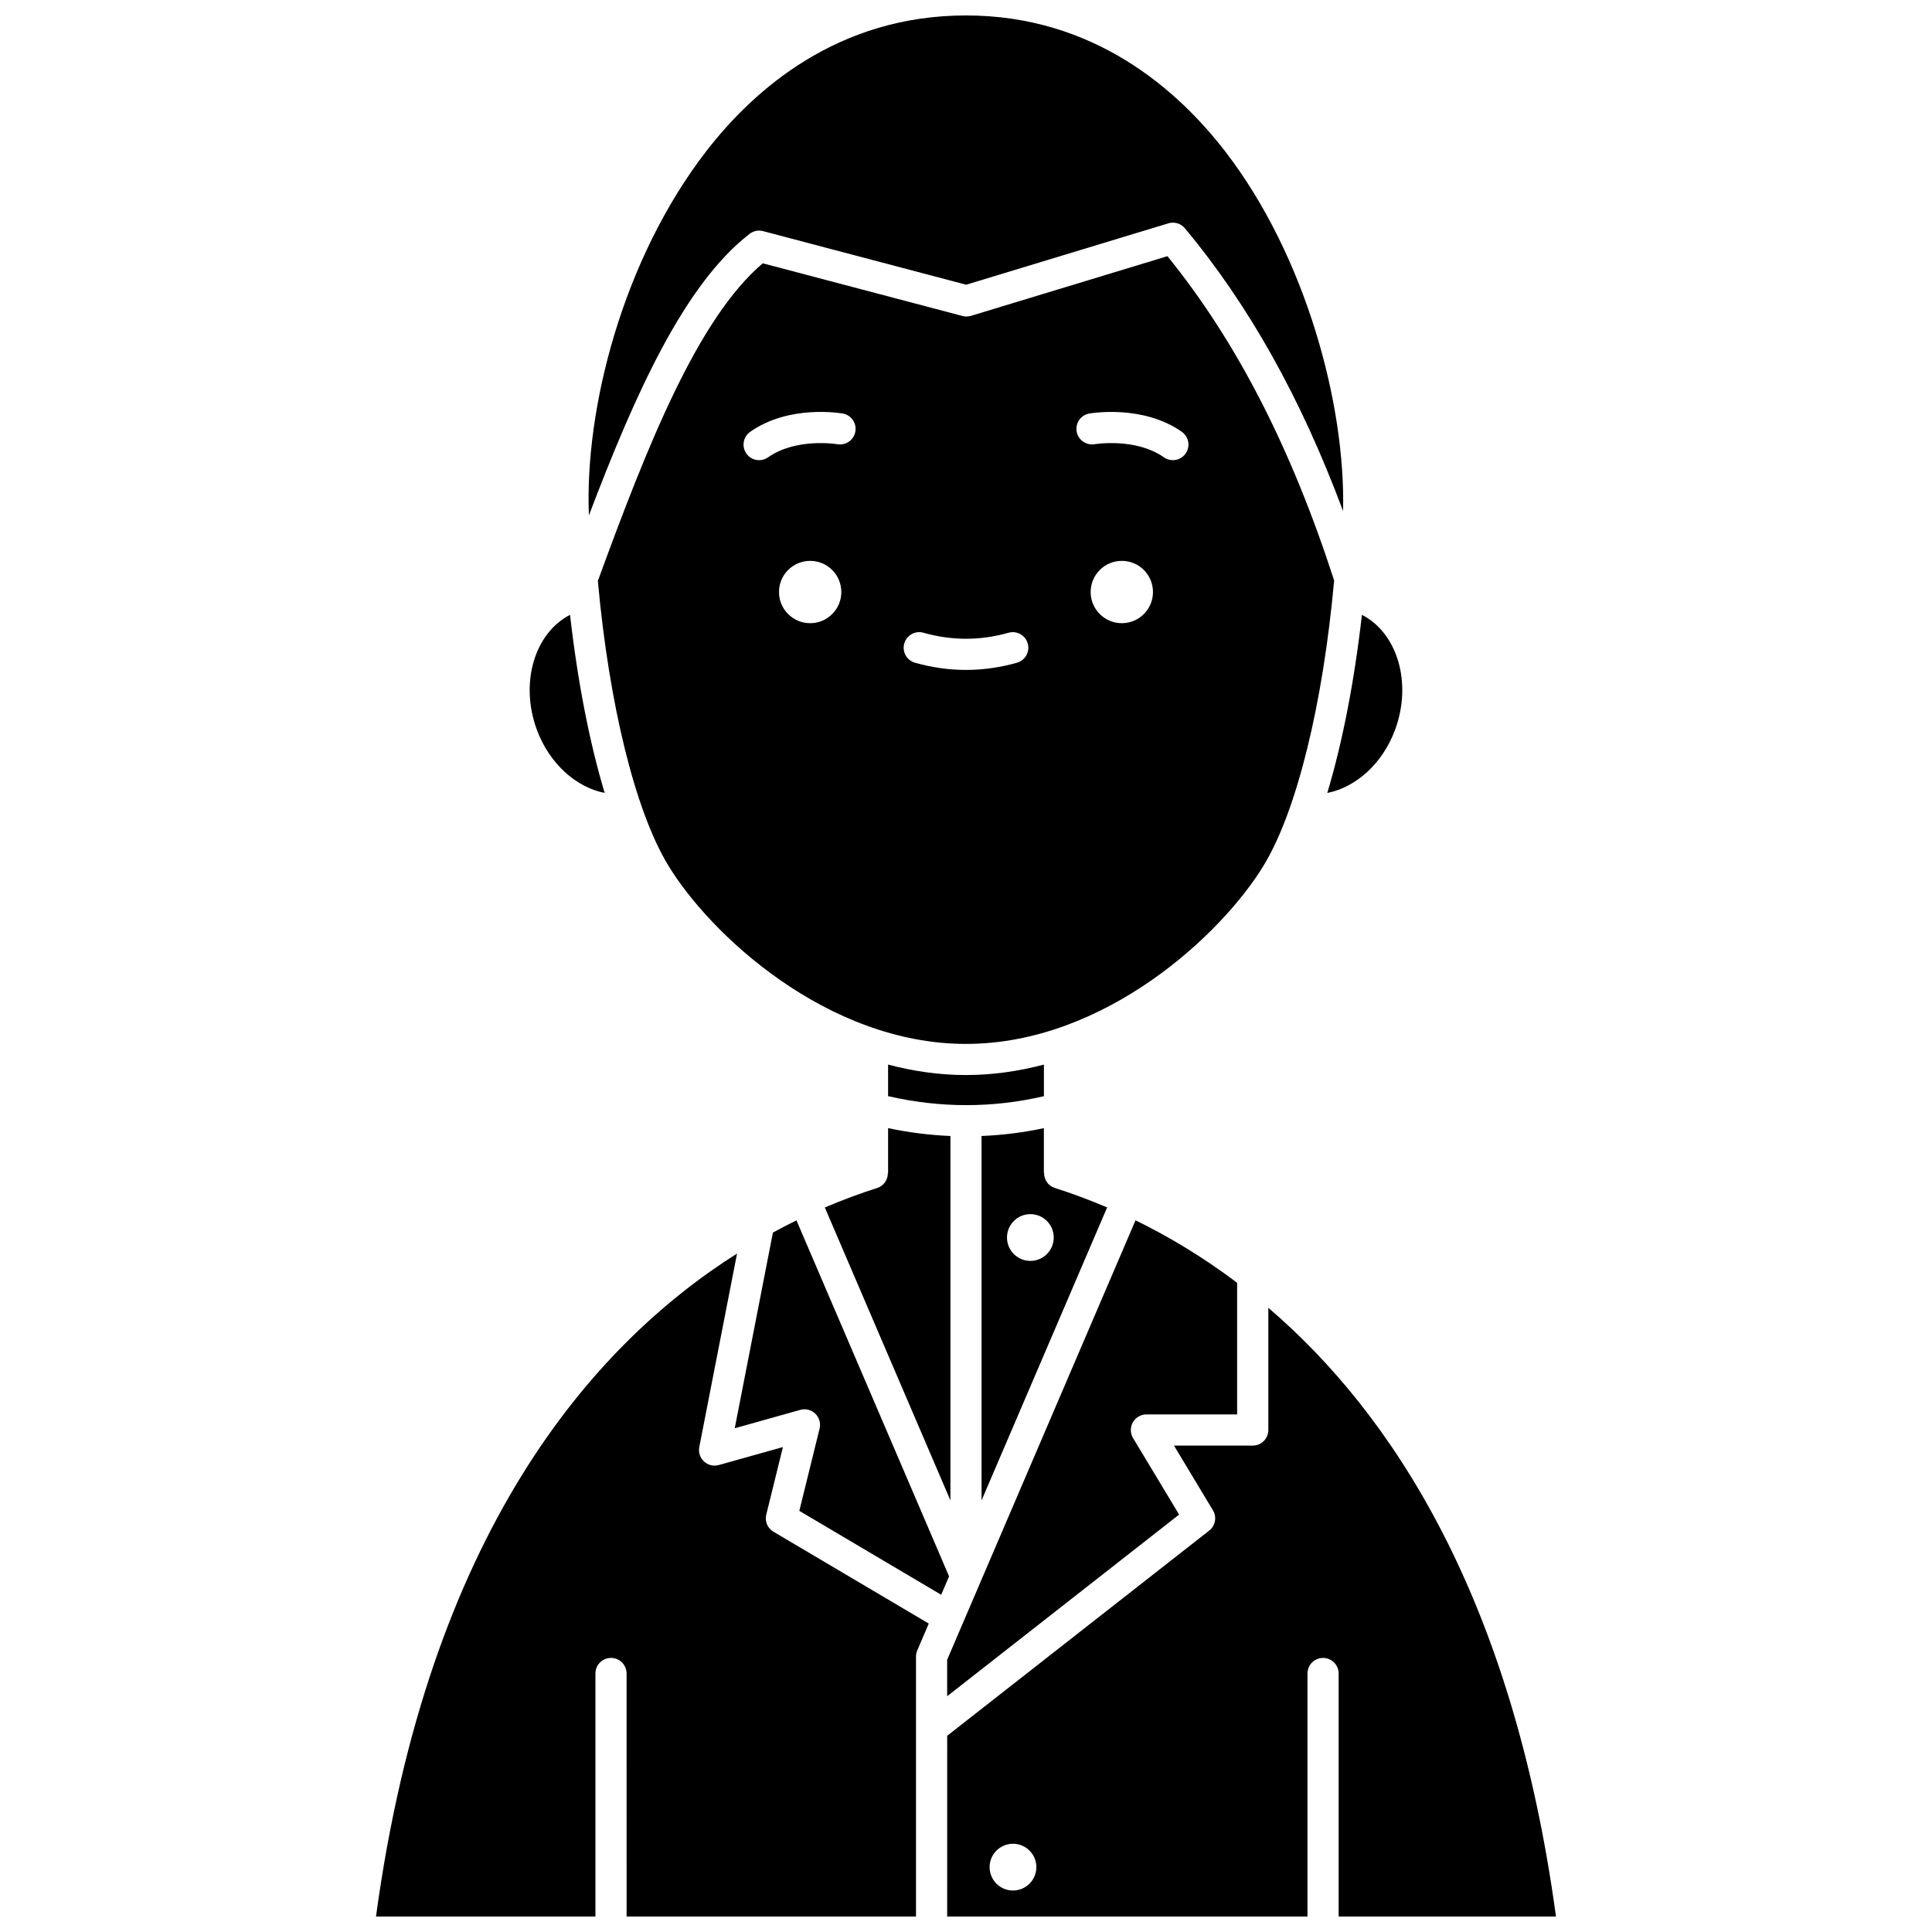 <?xml version="1.0" encoding="UTF-8"?>
<!-- Uploaded to: ICON Repo, www.iconrepo.com, Generator: ICON Repo Mixer Tools -->
<svg width="800px" height="800px" version="1.1" viewBox="144 144 512 512" xmlns="http://www.w3.org/2000/svg">
 <defs>
  <clipPath id="c">
   <path d="m299 148.09h201v132.91h-201z"/>
  </clipPath>
  <clipPath id="b">
   <path d="m395 490h162v161.9h-162z"/>
  </clipPath>
  <clipPath id="a">
   <path d="m243 476h148v175.9h-148z"/>
  </clipPath>
 </defs>
 <path d="m513.72 337.38c4.574-12.441 0.586-25.629-8.797-30.449-2.016 17.742-5.191 33.965-9.18 47.207 7.594-1.488 14.684-7.801 17.977-16.758z"/>
 <path d="m379.35 454.89h-0.059c0 1.75-1.066 3.379-2.82 3.934-4.328 1.375-8.996 3.09-13.883 5.168l33.285 77.641v-96.582c-5.504-0.234-11.012-0.922-16.52-2.082v11.922z"/>
 <path d="m497.56 297.83c-11.383-35.168-25.844-63.332-44.18-85.941l-52.051 15.809c-0.734 0.219-1.52 0.238-2.254 0.043l-52.938-13.965c-17.215 14.645-30.523 48.102-43.699 84.168 2.965 32.695 9.863 60.75 18.504 75.148 11.031 18.395 42.25 47.555 79.051 47.555 36.805 0 68.023-29.168 79.051-47.551 8.652-14.422 15.555-42.512 18.516-75.266zm-138.86 11.32c-4.562 0-8.258-3.695-8.258-8.258s3.695-8.258 8.258-8.258 8.258 3.695 8.258 8.258c0.004 4.562-3.691 8.258-8.258 8.258zm7.199-47.426c-0.258-0.043-10.934-1.75-18.344 3.473-0.723 0.508-1.551 0.754-2.375 0.754-1.297 0-2.578-0.605-3.379-1.75-1.312-1.863-0.867-4.438 0.996-5.758 10.301-7.262 23.957-4.953 24.531-4.856 2.246 0.395 3.746 2.535 3.348 4.781-0.395 2.246-2.516 3.723-4.777 3.356zm47.613 57.902c-4.477 1.27-9.023 1.91-13.516 1.91-4.492 0-9.035-0.641-13.512-1.91-2.191-0.621-3.469-2.902-2.844-5.098 0.617-2.195 2.922-3.481 5.098-2.844 7.488 2.121 15.043 2.121 22.527 0 2.172-0.625 4.481 0.648 5.098 2.844 0.617 2.195-0.656 4.477-2.852 5.098zm27.781-10.477c-4.559 0-8.258-3.695-8.258-8.258s3.699-8.258 8.258-8.258c4.562 0 8.258 3.695 8.258 8.258s-3.695 8.258-8.258 8.258zm16.906-44.953c-0.801 1.141-2.082 1.75-3.379 1.75-0.82 0-1.652-0.246-2.375-0.754-7.461-5.254-18.234-3.492-18.348-3.473-2.215 0.375-4.383-1.117-4.769-3.363-0.387-2.242 1.105-4.379 3.348-4.769 0.582-0.098 14.23-2.406 24.531 4.856 1.859 1.316 2.305 3.894 0.992 5.754z"/>
 <path d="m447.81 518.84h24.043v-34.891c-9.207-6.938-18.336-12.359-26.93-16.547l-49.918 116.46v9.656l61.473-48.137-12.203-20.277c-0.773-1.277-0.789-2.867-0.059-4.164 0.73-1.297 2.109-2.102 3.594-2.102z"/>
 <path d="m404.12 445.05v96.574l33.281-77.645c-4.891-2.078-9.555-3.789-13.883-5.168-1.758-0.559-2.82-2.184-2.82-3.934h-0.059v-11.906c-5.477 1.172-10.988 1.852-16.52 2.078zm19.133 26.906c0 3.418-2.773 6.195-6.195 6.195-3.418 0-6.195-2.773-6.195-6.195 0-3.418 2.773-6.195 6.195-6.195s6.195 2.773 6.195 6.195z"/>
 <path d="m379.35 426.13v8.359c13.809 3.172 27.668 3.18 41.297 0.012v-8.371c-6.633 1.738-13.535 2.769-20.648 2.769-7.109 0.004-14.012-1.023-20.648-2.769z"/>
 <g clip-path="url(#c)">
  <path d="m342.64 205.98c1.02-0.781 2.336-1.062 3.582-0.727l53.824 14.199 53.574-16.266c1.605-0.484 3.312 0.031 4.375 1.305 16.949 20.312 30.742 44.941 41.926 74.93 0.707-28.141-9.875-67.609-31.23-95.293-12.68-16.441-34.895-36.035-68.699-36.035-33.863 0-56.074 19.508-68.746 35.875-22.285 28.777-32.352 68.488-31.18 96.625 12.352-32.566 25.383-61.309 42.574-74.613z"/>
 </g>
 <g clip-path="url(#b)">
  <path d="m556.35 651.9c-11.508-84.703-43.559-133.36-76.23-161.32v32.391c0 2.285-1.848 4.129-4.129 4.129h-20.871l10.32 17.145c1.078 1.789 0.648 4.094-0.992 5.379l-69.434 54.375-0.004 47.906h95.484v-64.406c0-2.285 1.848-4.129 4.129-4.129 2.285 0 4.129 1.848 4.129 4.129v64.406zm-143.9-6.894c-3.418 0-6.195-2.773-6.195-6.195 0-3.418 2.773-6.195 6.195-6.195 3.418 0 6.195 2.773 6.195 6.195-0.004 3.418-2.773 6.195-6.195 6.195z"/>
 </g>
 <path d="m355.07 467.41c-2.047 1-4.133 2.09-6.238 3.231l-10.117 51.859 17.363-4.867c1.406-0.41 2.93-0.012 3.988 1.012 1.055 1.02 1.484 2.523 1.133 3.953l-5.371 21.797 37.598 22.234 2.09-4.879z"/>
 <g clip-path="url(#a)">
  <path d="m347.07 545.39 4.41-17.902-16.996 4.762c-1.383 0.395-2.863 0.027-3.91-0.941-1.055-0.969-1.527-2.422-1.254-3.828l10.008-51.281c-38.539 24.371-81.883 74.117-95.684 175.7h58.152v-64.406c0-2.285 1.848-4.129 4.129-4.129 2.285 0 4.129 1.848 4.129 4.129l0.004 64.406h76.691v-68.887c0-0.562 0.113-1.113 0.336-1.629l3.051-7.121-41.16-24.34c-1.566-0.918-2.344-2.762-1.906-4.531z"/>
 </g>
 <path d="m304.25 354.14c-3.992-13.238-7.164-29.461-9.184-47.199-9.383 4.824-13.367 18.004-8.797 30.441 3.301 8.957 10.391 15.27 17.98 16.758z"/>
</svg>